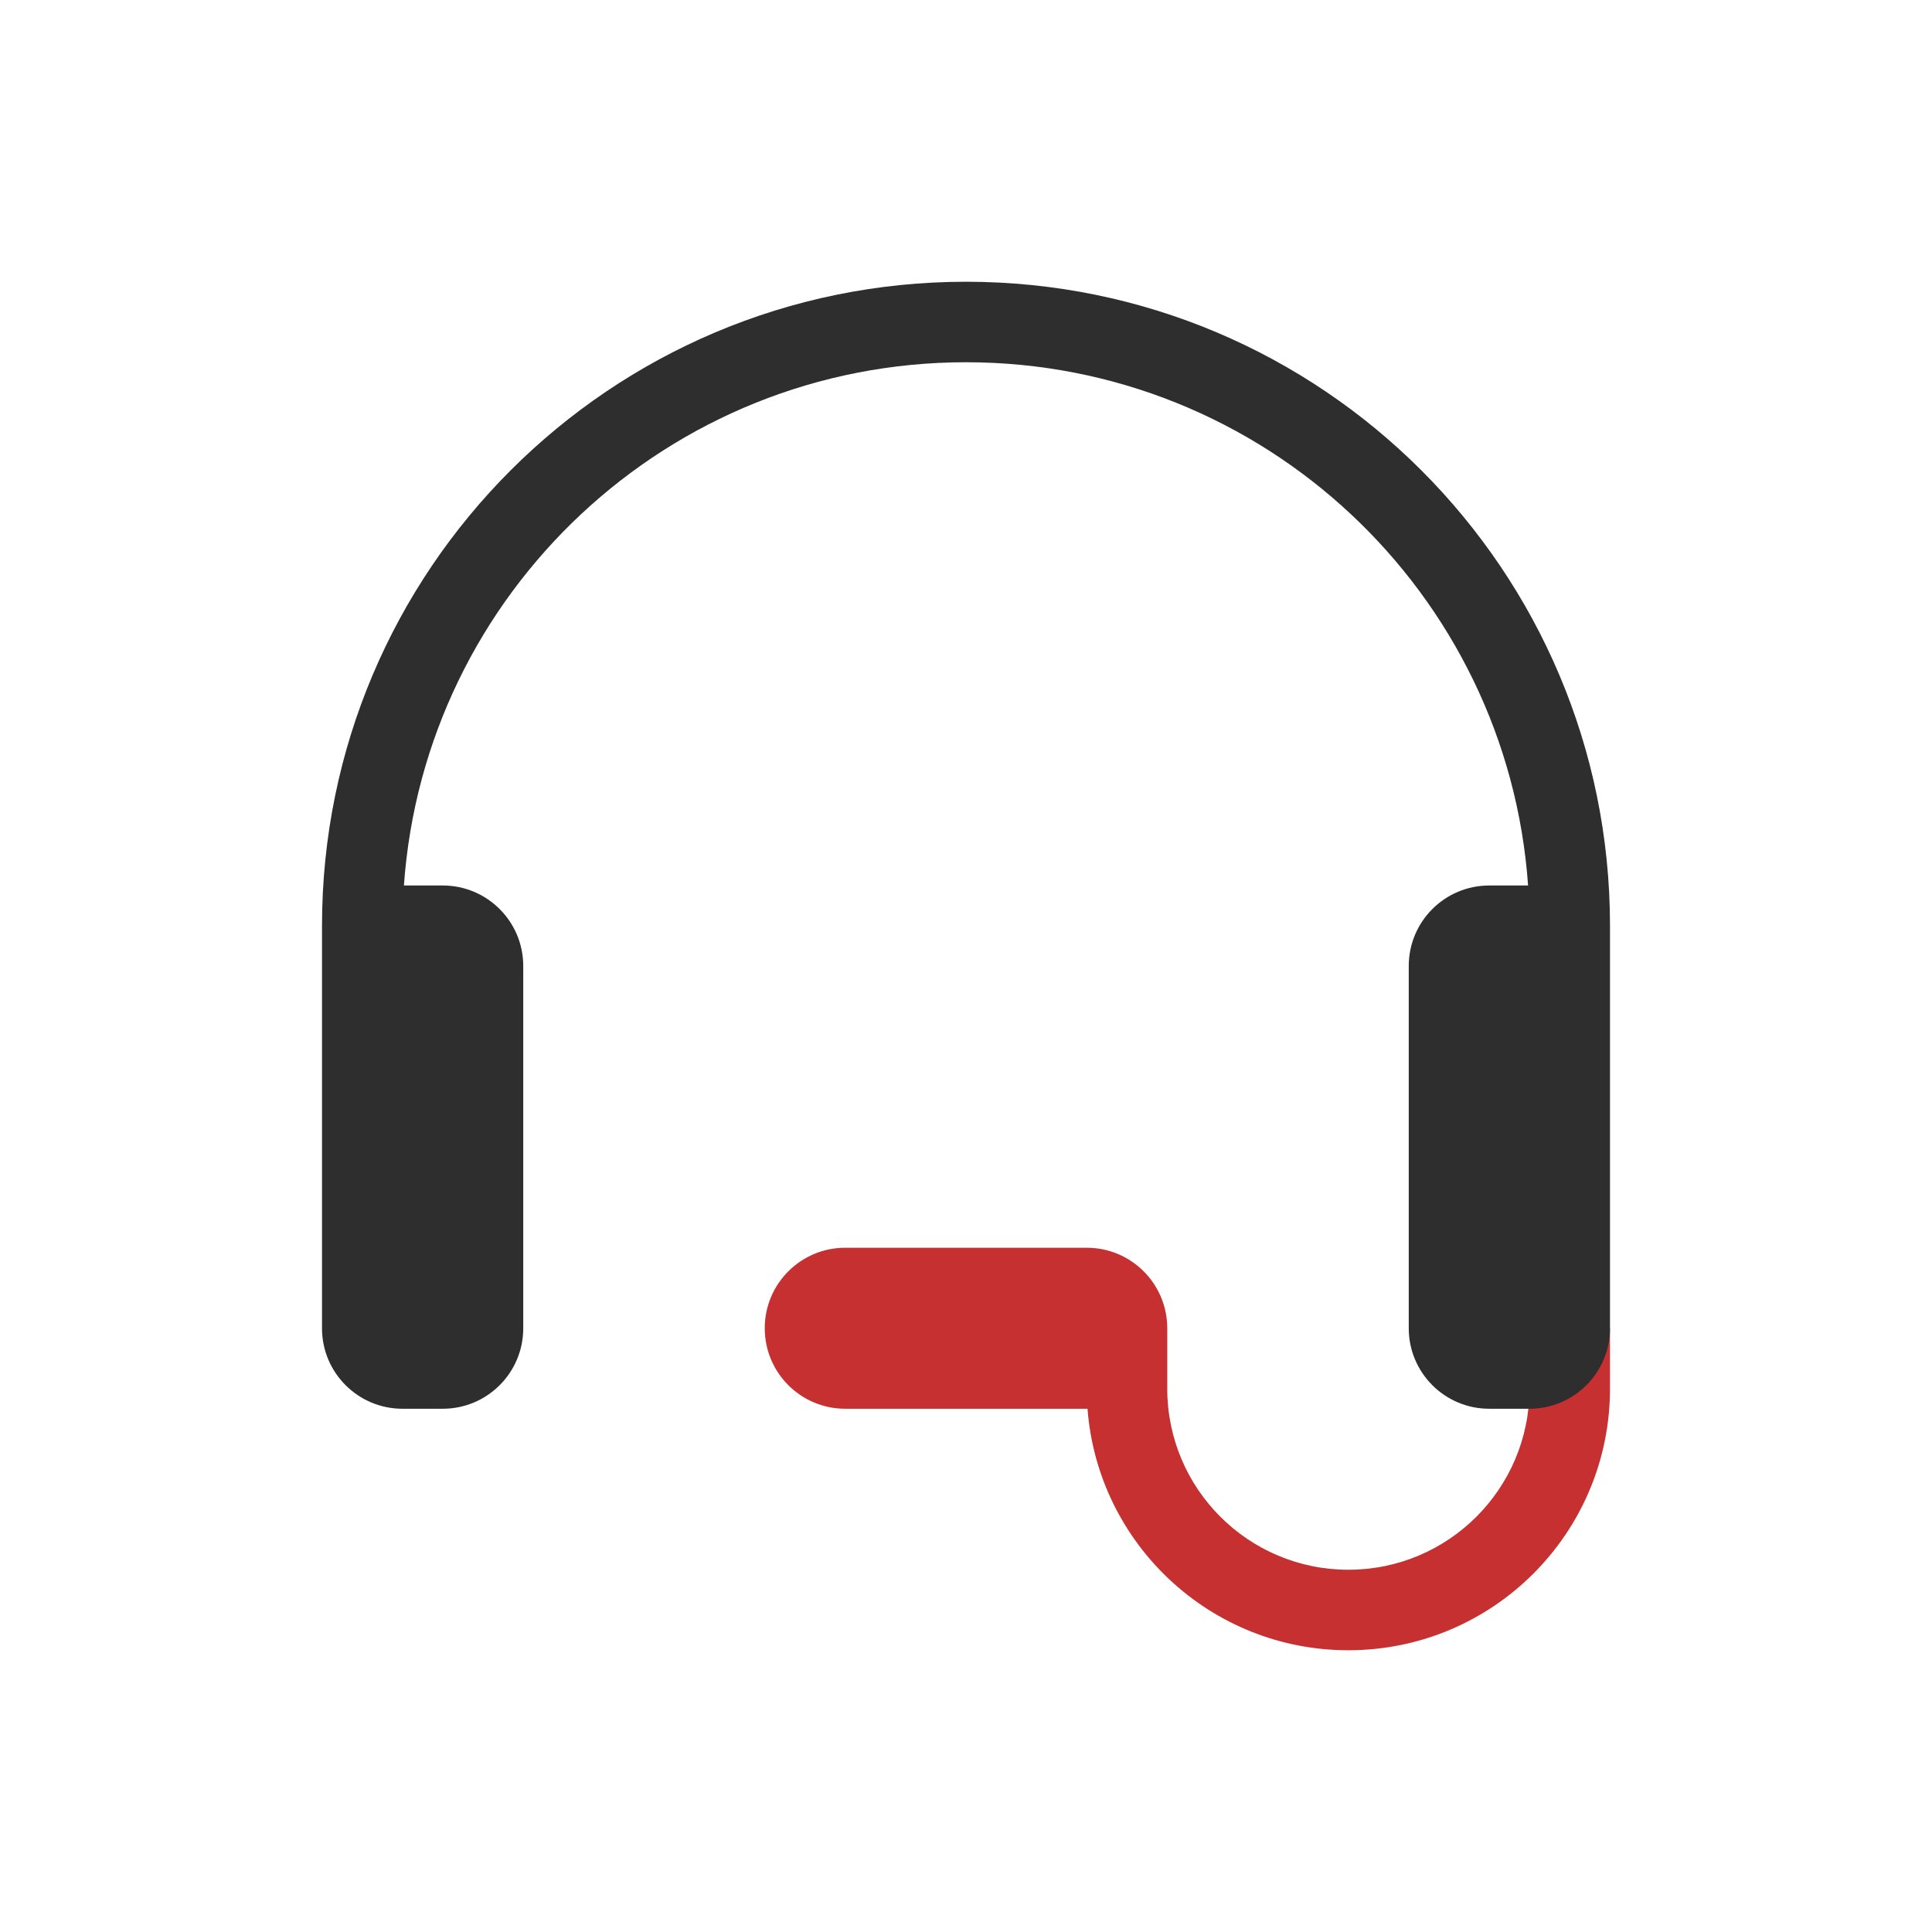 <svg width="48" height="48" viewBox="0 0 48 48" fill="none" xmlns="http://www.w3.org/2000/svg">
<path fill-rule="evenodd" clip-rule="evenodd" d="M19 33C19 31.895 19.895 31 21 31H27C28.105 31 29 31.895 29 33V34.5C29 36.985 31.015 39 33.5 39C35.985 39 38 36.985 38 34.5V33H40V34.5C40 38.09 37.09 41 33.5 41C30.078 41 27.274 38.356 27.019 35C27.013 35 27.006 35 27 35H21C19.895 35 19 34.105 19 33Z" fill="#C63031"/>
<path fill-rule="evenodd" clip-rule="evenodd" d="M8 23C8 14.163 15.163 7 24 7C32.837 7 40 14.163 40 23V23.997V24L40 33C40 34.105 39.105 35 38 35H37C35.895 35 35 34.105 35 33V24C35 22.895 35.895 22 37 22H37.965C37.452 14.735 31.396 9 24 9C16.604 9 10.548 14.735 10.035 22H11C12.105 22 13 22.895 13 24V33C13 34.105 12.105 35 11 35H10C8.895 35 8 34.105 8 33V24V23Z" fill="#2E2E2E"/>
</svg>
